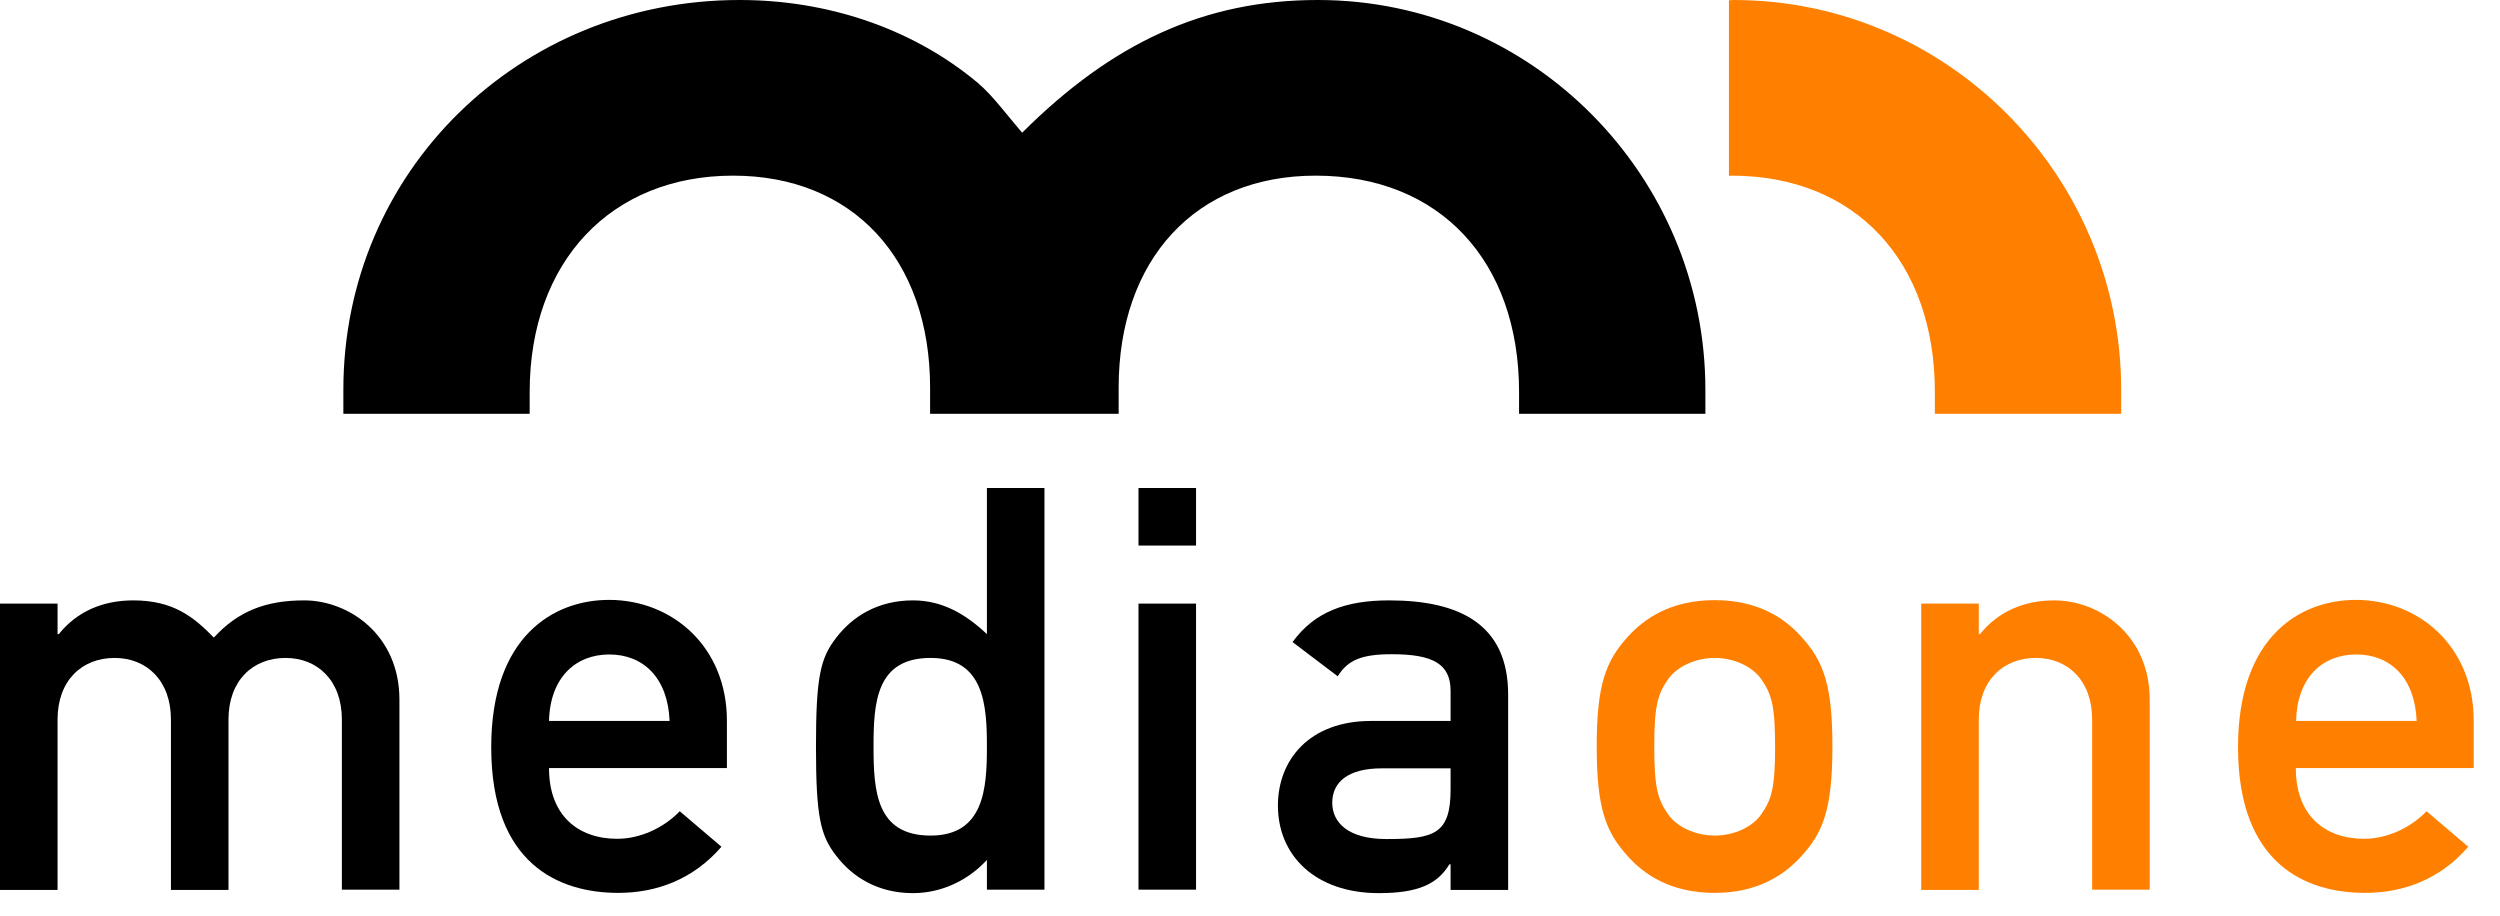 <?xml version="1.0" encoding="UTF-8"?>
<svg width="131px" height="48px" viewBox="0 0 131 48" version="1.1" xmlns="http://www.w3.org/2000/svg" xmlns:xlink="http://www.w3.org/1999/xlink">
    <title>M1_logo_cerno-oranzove</title>
    <g id="Design" stroke="none" stroke-width="1" fill="none" fill-rule="evenodd">
        <g id="MediaOne" transform="translate(-210, -78)" fill-rule="nonzero">
            <g id="TOP" transform="translate(-563, -171)">
                <g id="M1_logo_cerno-oranzove" transform="translate(773, 249)">
                    <g id="Vrstva_1" transform="translate(0, 25.48)" fill="#000000">
                        <path d="M0,6.149 L3.016,6.149 L3.016,7.748 L3.081,7.748 C4.03,6.565 5.382,5.98 6.981,5.98 C9.074,5.98 10.14,6.838 11.206,7.93 C12.454,6.565 13.897,5.98 15.938,5.98 C18.278,5.98 20.93,7.787 20.93,11.18 L20.93,21.138 L17.914,21.138 L17.914,12.22 C17.914,10.179 16.64,8.996 14.963,8.996 C13.247,8.996 11.973,10.179 11.973,12.22 L11.973,21.151 L8.957,21.151 L8.957,12.22 C8.957,10.179 7.683,8.996 6.006,8.996 C4.29,8.996 3.016,10.179 3.016,12.22 L3.016,21.151 L0,21.151 L0,6.149 Z" id="Path"></path>
                        <path d="M28.769,14.781 C28.769,17.238 30.277,18.473 32.344,18.473 C33.501,18.473 34.736,17.94 35.62,17.03 L37.804,18.889 C36.322,20.605 34.398,21.307 32.396,21.307 C29.315,21.307 25.74,19.825 25.74,13.676 C25.74,7.852 29.016,5.954 31.915,5.954 C35.23,5.954 38.09,8.411 38.09,12.285 L38.09,14.768 L28.769,14.768 L28.769,14.781 Z M35.087,12.298 C34.996,10.023 33.696,8.814 31.928,8.814 C30.16,8.814 28.821,10.023 28.769,12.298 L35.087,12.298 Z" id="Shape"></path>
                        <path d="M51.714,19.578 C50.765,20.618 49.374,21.32 47.84,21.32 C46.007,21.32 44.681,20.488 43.823,19.37 C42.991,18.304 42.757,17.329 42.757,13.637 C42.757,9.971 42.991,8.996 43.823,7.93 C44.681,6.812 46.007,5.98 47.84,5.98 C49.374,5.98 50.596,6.695 51.714,7.748 L51.714,0.091 L54.73,0.091 L54.73,21.138 L51.714,21.138 L51.714,19.578 Z M45.773,13.637 C45.773,15.977 45.916,18.304 48.763,18.304 C51.571,18.304 51.714,15.821 51.714,13.637 C51.714,11.479 51.571,8.996 48.763,8.996 C45.916,8.996 45.773,11.323 45.773,13.637 Z" id="Shape"></path>
                        <path d="M59.657,0.091 L62.673,0.091 L62.673,3.107 L59.657,3.107 L59.657,0.091 Z M59.657,6.149 L62.673,6.149 L62.673,21.138 L59.657,21.138 L59.657,6.149 Z" id="Shape"></path>
                        <path d="M76.011,19.812 L75.946,19.812 C75.322,20.852 74.295,21.32 72.254,21.32 C68.913,21.32 66.963,19.344 66.963,16.731 C66.963,14.339 68.614,12.298 71.838,12.298 L76.011,12.298 L76.011,10.725 C76.011,9.308 75.088,8.801 72.93,8.801 C71.357,8.801 70.629,9.1 70.096,9.958 L67.73,8.164 C68.887,6.565 70.538,5.98 72.787,5.98 C76.479,5.98 79.027,7.228 79.027,10.92 L79.027,21.151 L76.011,21.151 L76.011,19.812 L76.011,19.812 Z M76.011,14.781 L72.41,14.781 C70.642,14.781 69.81,15.496 69.81,16.588 C69.81,17.589 70.603,18.486 72.644,18.486 C75.153,18.486 76.011,18.226 76.011,15.886 L76.011,14.781 L76.011,14.781 Z" id="Shape"></path>
                    </g>
                    <g id="Vrstva_4" transform="translate(83.59, 31.33)" fill="#FF7F00">
                        <path d="M1.703,2.041 C2.535,1.118 3.926,0.117 6.253,0.117 C8.593,0.117 9.984,1.118 10.803,2.041 C11.96,3.315 12.428,4.55 12.428,7.774 C12.428,11.024 11.96,12.272 10.803,13.533 C9.971,14.456 8.58,15.457 6.253,15.457 C3.913,15.457 2.522,14.456 1.703,13.533 C0.546,12.259 0.078,11.024 0.078,7.774 C0.078,4.563 0.546,3.315 1.703,2.041 Z M8.684,4.238 C8.242,3.614 7.293,3.146 6.266,3.146 C5.226,3.146 4.29,3.614 3.835,4.238 C3.276,5.031 3.094,5.629 3.094,7.787 C3.094,9.971 3.276,10.569 3.835,11.362 C4.277,11.986 5.226,12.454 6.266,12.454 C7.306,12.454 8.242,11.986 8.684,11.362 C9.243,10.569 9.425,9.971 9.425,7.813 C9.425,5.629 9.243,5.031 8.684,4.238 Z" id="Shape"></path>
                        <path d="M17.082,0.299 L20.098,0.299 L20.098,1.898 L20.163,1.898 C21.112,0.715 22.464,0.13 24.063,0.13 C26.403,0.13 29.055,1.937 29.055,5.33 L29.055,15.288 L26.039,15.288 L26.039,6.37 C26.039,4.329 24.765,3.146 23.088,3.146 C21.372,3.146 20.098,4.329 20.098,6.37 L20.098,15.301 L17.082,15.301 L17.082,0.299 L17.082,0.299 Z" id="Path"></path>
                        <path d="M36.712,8.931 C36.712,11.388 38.22,12.623 40.287,12.623 C41.444,12.623 42.679,12.09 43.563,11.18 L45.747,13.039 C44.265,14.755 42.341,15.457 40.339,15.457 C37.258,15.457 33.683,13.975 33.683,7.826 C33.683,2.002 36.959,0.104 39.858,0.104 C43.173,0.104 46.033,2.561 46.033,6.435 L46.033,8.918 L36.712,8.918 L36.712,8.931 Z M43.043,6.448 C42.952,4.173 41.652,2.964 39.884,2.964 C38.103,2.964 36.777,4.173 36.725,6.448 L43.043,6.448 Z" id="Shape"></path>
                    </g>
                    <g id="Vrstva_2" transform="translate(90.48, 0)" fill="#FF7F00">
                        <path d="M10.907,20.54 L10.907,21.684 L20.67,21.684 L20.67,20.423 C20.67,9.204 11.583,0 0.364,0 C0.273,0 0.195,0.013 0.117,0.013 L0.117,9.217 C0.156,9.217 0.208,9.204 0.247,9.204 C6.76,9.204 10.907,13.702 10.907,20.54 Z" id="Path"></path>
                    </g>
                    <g id="Vrstva_3" transform="translate(17.94, 0)" fill="#000000">
                        <path d="M9.815,21.684 L9.815,20.54 C9.815,13.702 14.079,9.204 20.475,9.204 C26.754,9.204 30.797,13.585 30.797,20.319 L30.797,21.684 L40.677,21.684 L40.677,20.319 C40.677,13.585 44.72,9.204 50.999,9.204 C57.512,9.204 61.659,13.689 61.659,20.54 L61.659,21.684 L71.422,21.684 L71.422,20.423 C71.422,9.204 62.335,0 51.116,0 C45.162,0 40.339,2.249 35.62,6.955 C34.385,5.499 33.943,4.823 32.929,4.043 C29.679,1.469 25.415,0 20.813,0 C9.256,0 0.052,8.983 0.052,20.423 L0.052,21.684 L9.815,21.684 L9.815,21.684 Z" id="Path"></path>
                    </g>
                </g>
            </g>
        </g>
    </g>
</svg>